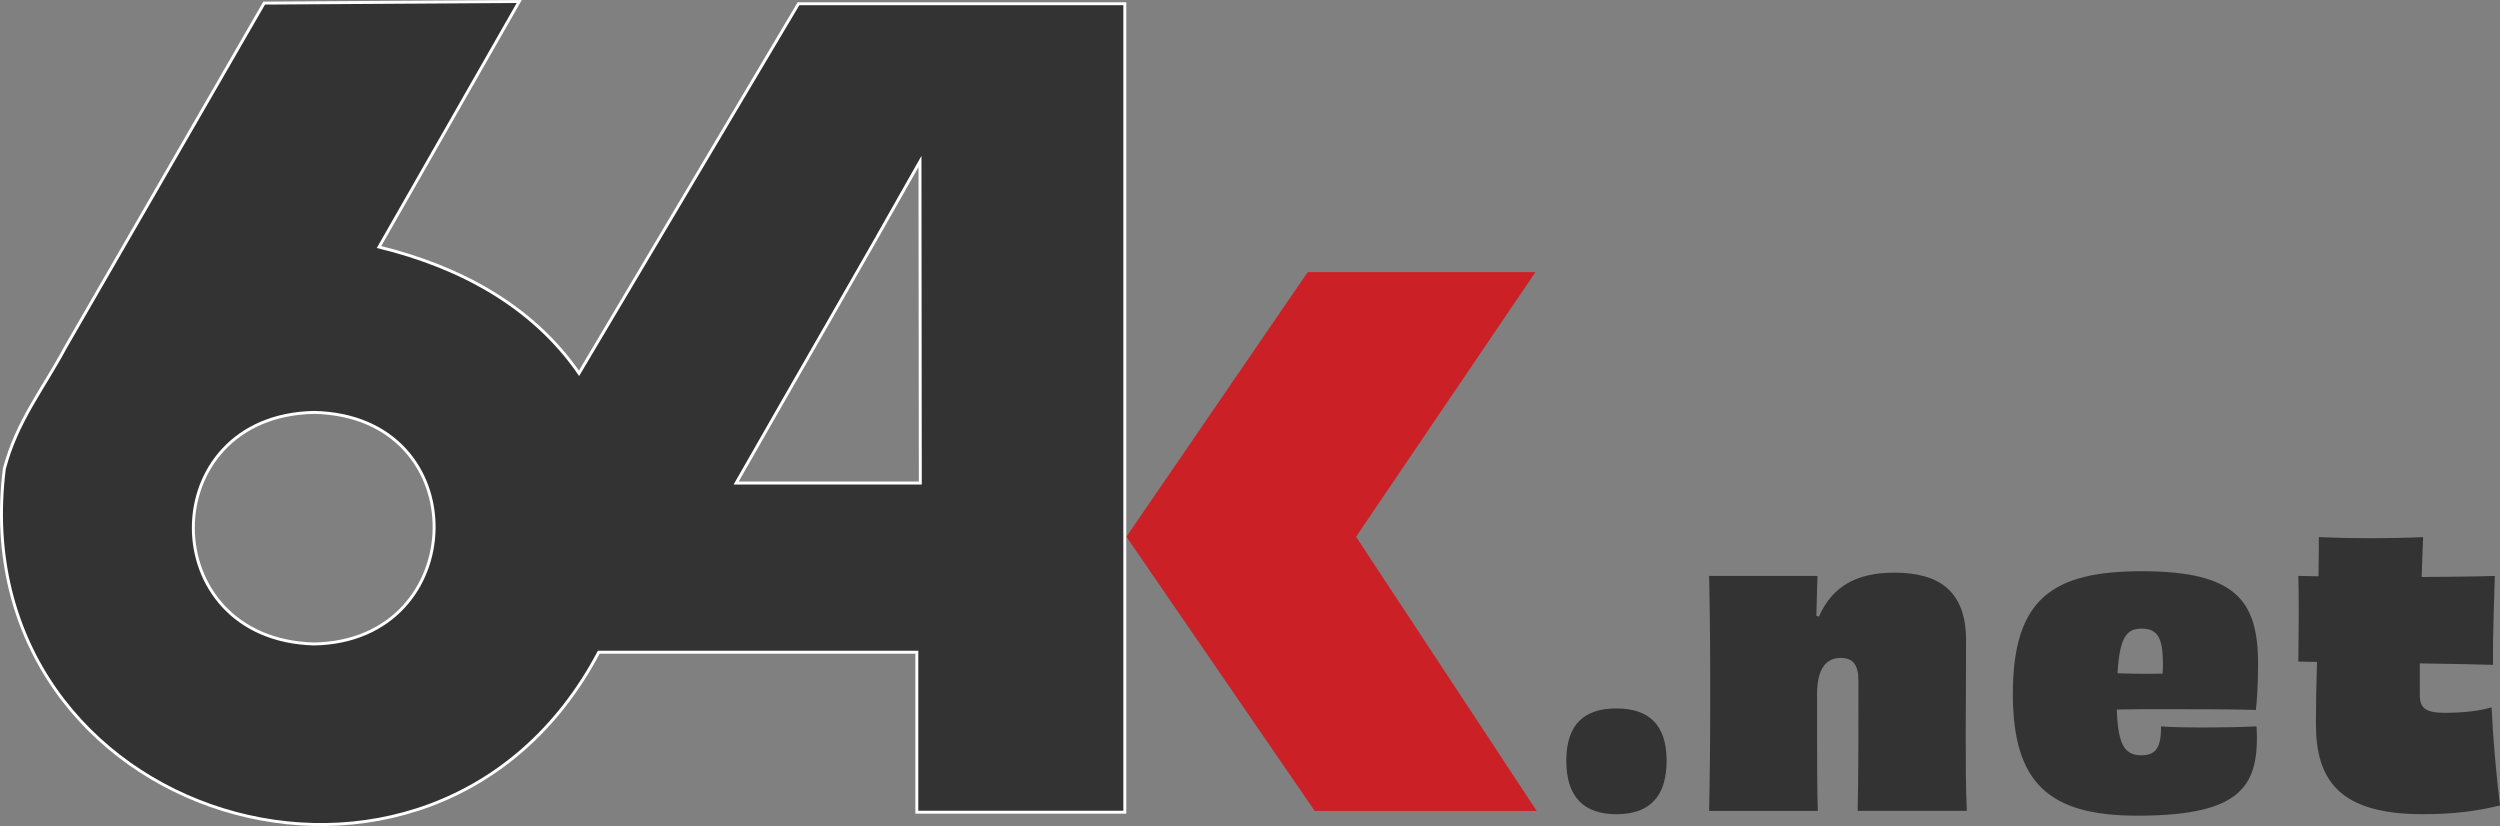 <?xml version="1.0" encoding="UTF-8"?><svg id="a" xmlns="http://www.w3.org/2000/svg" viewBox="0 0 846.43 279.67"><rect x="0" y="0" width="846.43" height="279.67" fill="#808080" stroke="none"/><defs><style>.b,.c{fill:#333;}.d{fill:#cb2026;fill-rule:evenodd;}.c{stroke:#fff;stroke-miterlimit:10;}</style></defs><path class="d" d="M381.37,181.73l61.38-89.59h77.1l-60.73,89.59,61.16,92.82h-75.16l-63.75-92.82Z"/><path class="c" d="M270.35,1.26c-24.77,41.71-49.54,83.42-74.3,125.13-15.9-23-40.67-36.14-67.73-42.75,15.82-27.71,31.66-55.42,47.48-83.13-28.78.18-57.57.36-86.36.54-22.41,38.79-44.81,77.6-67.19,116.4-7.48,14.04-16.47,24.98-20.78,41.24-14.89,118.75,145.22,168.36,201.25,62.14h107.69v54.16h70.42V1.26h-110.48ZM106.29,218.03c-54.49-1.52-54.4-77.3,0-78.4,55.22,1.11,53.28,77.54,0,78.4ZM249.24,163.54c20.68-36.3,41.77-72.51,62.24-108.87.04,36.29.07,72.58.11,108.87h-62.35Z"/><path class="b" d="M564.27,257.58c0,12.39-6.07,18.09-16.98,18.09s-16.98-5.7-16.98-18.09,6.07-17.72,16.98-17.72,16.98,5.45,16.98,17.72Z"/><path class="b" d="M628.96,274.56c.25-11.03.25-25.4.25-43.99,0-5.45-1.73-7.81-6.07-7.81s-7.93,2.97-7.93,12.14c0,23.79,0,31.72.25,39.65h-36.8c.25-11.65.37-22.55.37-40.15,0-16.6-.12-28.25-.37-39.41h36.68l-.37,13.51.87.25c4.58-10.41,13.01-14.87,25.53-14.87,15.24,0,24.29,6.32,24.29,22.92,0,14.5-.12,21.93-.12,31.35,0,10.04,0,18.09.37,26.39h-36.93Z"/><path class="b" d="M764.02,245.93c.99,19.83-4.46,30.24-40.4,30.24-29.74,0-42.13-10.9-42.13-41.26,0-32.34,13.63-41.51,43.62-41.51,31.72,0,39.41,9.79,39.41,31.35,0,6.94-.37,12.39-.74,15.61-8.92-.25-20.57-.25-30.61-.25-6.44,0-12.27,0-16.48.12.37,11.77,2.6,15.49,8.3,15.49,5.2,0,6.69-2.97,6.69-9.79,3.1.25,8.55.37,14.62.37s12.52-.12,17.72-.37ZM716.94,227.96c3.96.12,8.8.25,15.24.12.12-1.12.12-2.11.12-3.22,0-9.05-1.86-12.02-7.19-12.02-4.96,0-7.44,2.6-8.18,15.12Z"/><path class="b" d="M819.29,235.52c0,4.34,2.23,5.82,8.43,5.82s11.77-.62,15.86-1.86c.37,9.05,1.61,23.42,2.85,33.21-7.93,1.98-15.98,2.97-26.15,2.97-28.25,0-36.18-11.52-36.18-30.61,0-5.7.12-13.14.37-20.94l-6.32-.12c.12-9.42.25-20.69,0-29l6.82.12c.12-4.71.12-9.17.12-13.26,5.58.25,11.4.37,17.47.37s12.27-.12,17.84-.37c-.12,4.21-.37,8.67-.5,13.51,9.05-.12,17.72-.12,24.78-.37-.25,9.79-.74,19.95-.62,30.11-4.34-.12-13.88-.37-24.78-.5v10.9Z"/></svg>